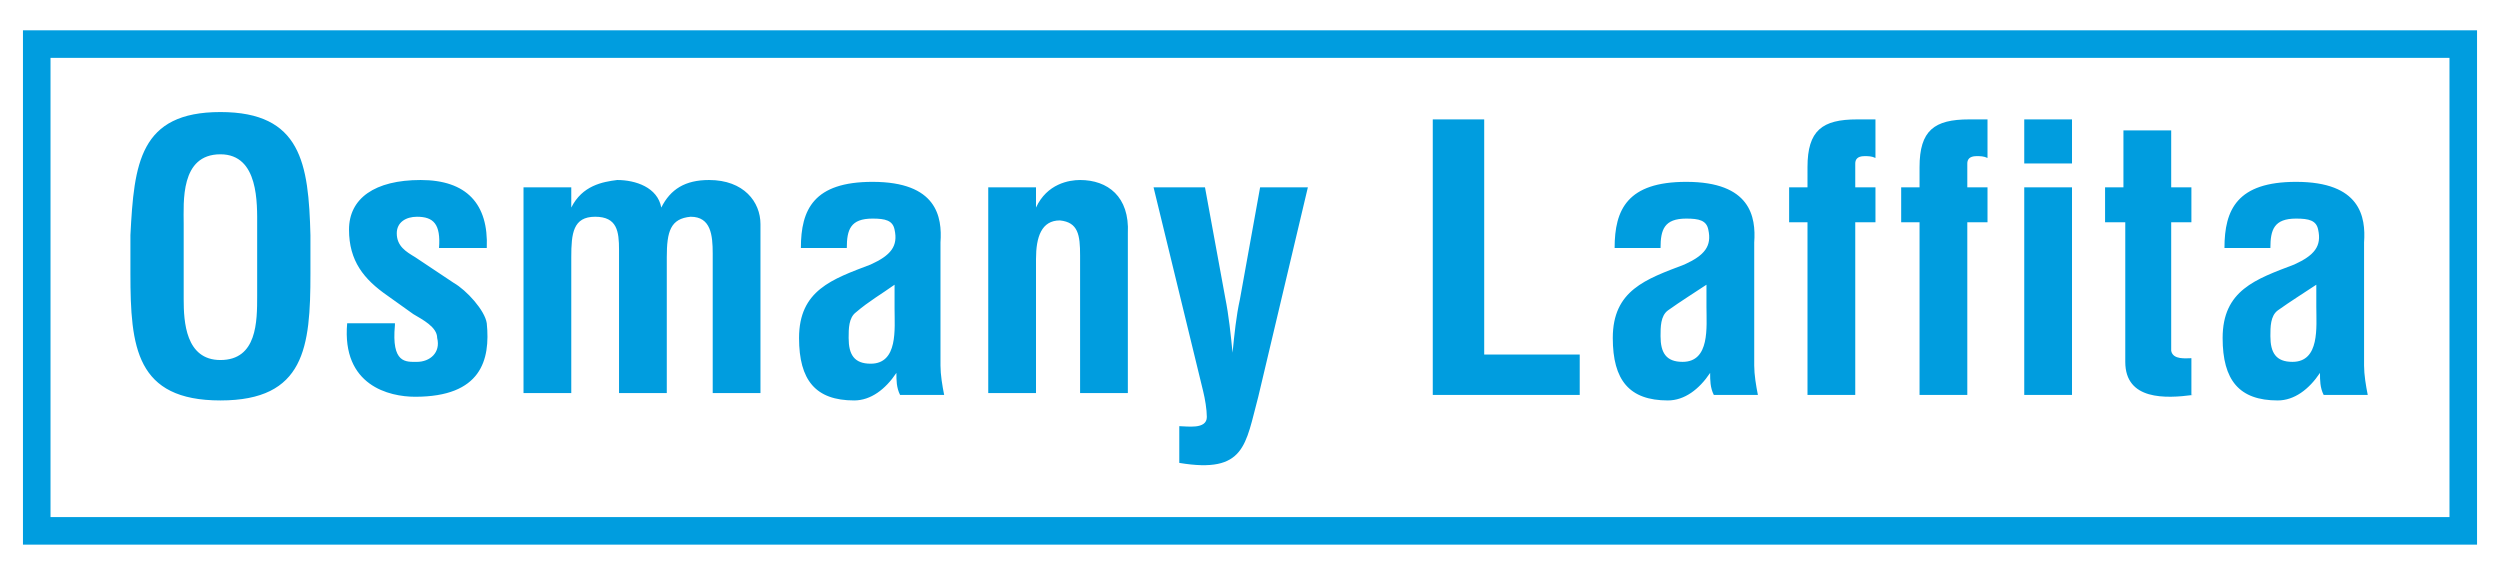 <svg version="1.1" id="Vrstva_1" xmlns="http://www.w3.org/2000/svg" x="0" y="0" viewBox="0 0 136.1 31.2" style="enable-background:new 0 0 136.1 31.2" xml:space="preserve"><style>.st0{fill:none;stroke:#009DDF;stroke-width:1.5;stroke-miterlimit:10;}
	.st1{fill:#009DDF;}</style><rect x="2" y="2.4" class="st0" width="132.1" height="26.5"/><path class="st1" d="M7.1 12.8c.2-3.9.5-6.7 4.9-6.7s4.8 2.8 4.9 6.7v2.1c0 4-.3 6.9-4.9 6.9-4.6 0-4.9-2.9-4.9-6.9v-2.1zm2.9 3.5c0 1.2.1 3.3 2 3.3 2 0 2-2.1 2-3.5v-3.8c0-1.2.1-3.9-2-3.9-2.2 0-2 2.6-2 3.8v4.1zm11.5 1.4c-.2 2.1.6 2 1.2 2 .7 0 1.3-.5 1.1-1.3 0-.6-.8-1-1.3-1.3l-1.4-1c-1.3-.9-2.1-1.9-2.1-3.6 0-1.7 1.4-2.7 3.9-2.7s3.7 1.3 3.6 3.7h-2.6c.1-1.3-.3-1.7-1.2-1.7-.6 0-1.1.3-1.1.9 0 .7.5 1 1 1.3l2.1 1.4c.7.4 1.7 1.5 1.8 2.2.2 2-.3 4-3.9 4-1.4 0-4-.6-3.7-4h2.6zm9.6-6.4c.6-1.2 1.7-1.4 2.5-1.5 1 0 2.2.4 2.4 1.5.5-1 1.3-1.5 2.6-1.5 1.9 0 2.8 1.2 2.8 2.4v9.2h-2.6v-7.6c0-1-.1-2-1.2-2-1.1.1-1.3.8-1.3 2.2v7.4h-2.6v-7.8c0-1-.1-1.8-1.3-1.8s-1.3.9-1.3 2.2v7.4h-2.6V10.2h2.6v1.1zM49 21.5c-.2-.4-.2-.8-.2-1.2-.6.9-1.4 1.5-2.3 1.5-2.1 0-3-1.1-3-3.4 0-2.6 1.8-3.2 3.9-4 1.1-.5 1.5-1 1.3-1.9-.1-.5-.5-.6-1.2-.6-1.2 0-1.4.6-1.4 1.6h-2.5c0-2.1.7-3.6 3.9-3.6 3.5 0 3.8 1.9 3.7 3.3v6.7c0 .5.1 1.1.2 1.6H49zm-.3-6c-.7.5-1.4.9-2.1 1.5-.4.3-.4.9-.4 1.4 0 .9.3 1.4 1.2 1.4 1.5 0 1.3-1.9 1.3-3v-1.3zm7.7-4.2c.6-1.3 1.8-1.5 2.4-1.5 1.5 0 2.7.9 2.6 2.9v8.7h-2.6v-7.5c0-1.1-.1-1.8-1.1-1.9-1 0-1.3.9-1.3 2.1v7.3h-2.6V10.2h2.6v1.1zm9.2-1.1 1.1 6c.2 1 .3 2 .4 3 .1-1 .2-2 .4-2.9l1.1-6.1h2.6l-2.7 11.4c-.7 2.6-.7 4.2-4.3 3.6v-2c.4 0 1.5.2 1.5-.5 0-.4-.1-1-.2-1.4l-2.7-11.1h2.8zM78 21.5v-15h2.8v12.8H86v2.2h-8zm15.3 0c-.2-.4-.2-.8-.2-1.2-.6.9-1.4 1.5-2.3 1.5-2.1 0-3-1.1-3-3.4 0-2.6 1.8-3.2 3.9-4 1.1-.5 1.5-1 1.3-1.9-.1-.5-.5-.6-1.2-.6-1.2 0-1.4.6-1.4 1.6h-2.5c0-2.1.7-3.6 3.9-3.6 3.5 0 3.8 1.9 3.7 3.3v6.7c0 .5.1 1.1.2 1.6h-2.4zm-.4-6c-.6.4-1.4.9-2.1 1.4-.4.3-.4.9-.4 1.4 0 .9.3 1.4 1.2 1.4 1.5 0 1.3-1.9 1.3-3v-1.2zm4.5-3.4v-1.9h1V9.1c0-2 .8-2.6 2.7-2.6h1v2.1c-.2-.1-.4-.1-.6-.1-.4 0-.5.2-.5.4v1.3h1.1v1.9H101v9.4h-2.6v-9.4h-1zm6.1 0v-1.9h1V9.1c0-2 .8-2.6 2.7-2.6h1v2.1c-.2-.1-.4-.1-.6-.1-.4 0-.5.2-.5.4v1.3h1.1v1.9h-1.1v9.4h-2.6v-9.4h-1zm6.7-3.3V6.5h2.6v2.4h-2.6zm0 12.7V10.2h2.6v11.3h-2.6zm9.2 0c-1.5.2-3.7.3-3.7-1.8v-7.6h-1.1v-1.9h1V7.1h2.6v3.1h1.1v1.9h-1.1v7c.1.5.8.4 1.1.4v2zm7.1 0c-.2-.4-.2-.8-.2-1.2-.6.9-1.4 1.5-2.3 1.5-2.1 0-3-1.1-3-3.4 0-2.6 1.8-3.2 3.9-4 1.1-.5 1.5-1 1.3-1.9-.1-.5-.5-.6-1.2-.6-1.2 0-1.4.6-1.4 1.6h-2.5c0-2.1.7-3.6 3.9-3.6 3.5 0 3.8 1.9 3.7 3.3v6.7c0 .5.1 1.1.2 1.6h-2.4zm-.4-6c-.6.4-1.4.9-2.1 1.4-.4.3-.4.9-.4 1.4 0 .9.3 1.4 1.2 1.4 1.5 0 1.3-1.9 1.3-3v-1.2z"/></svg>